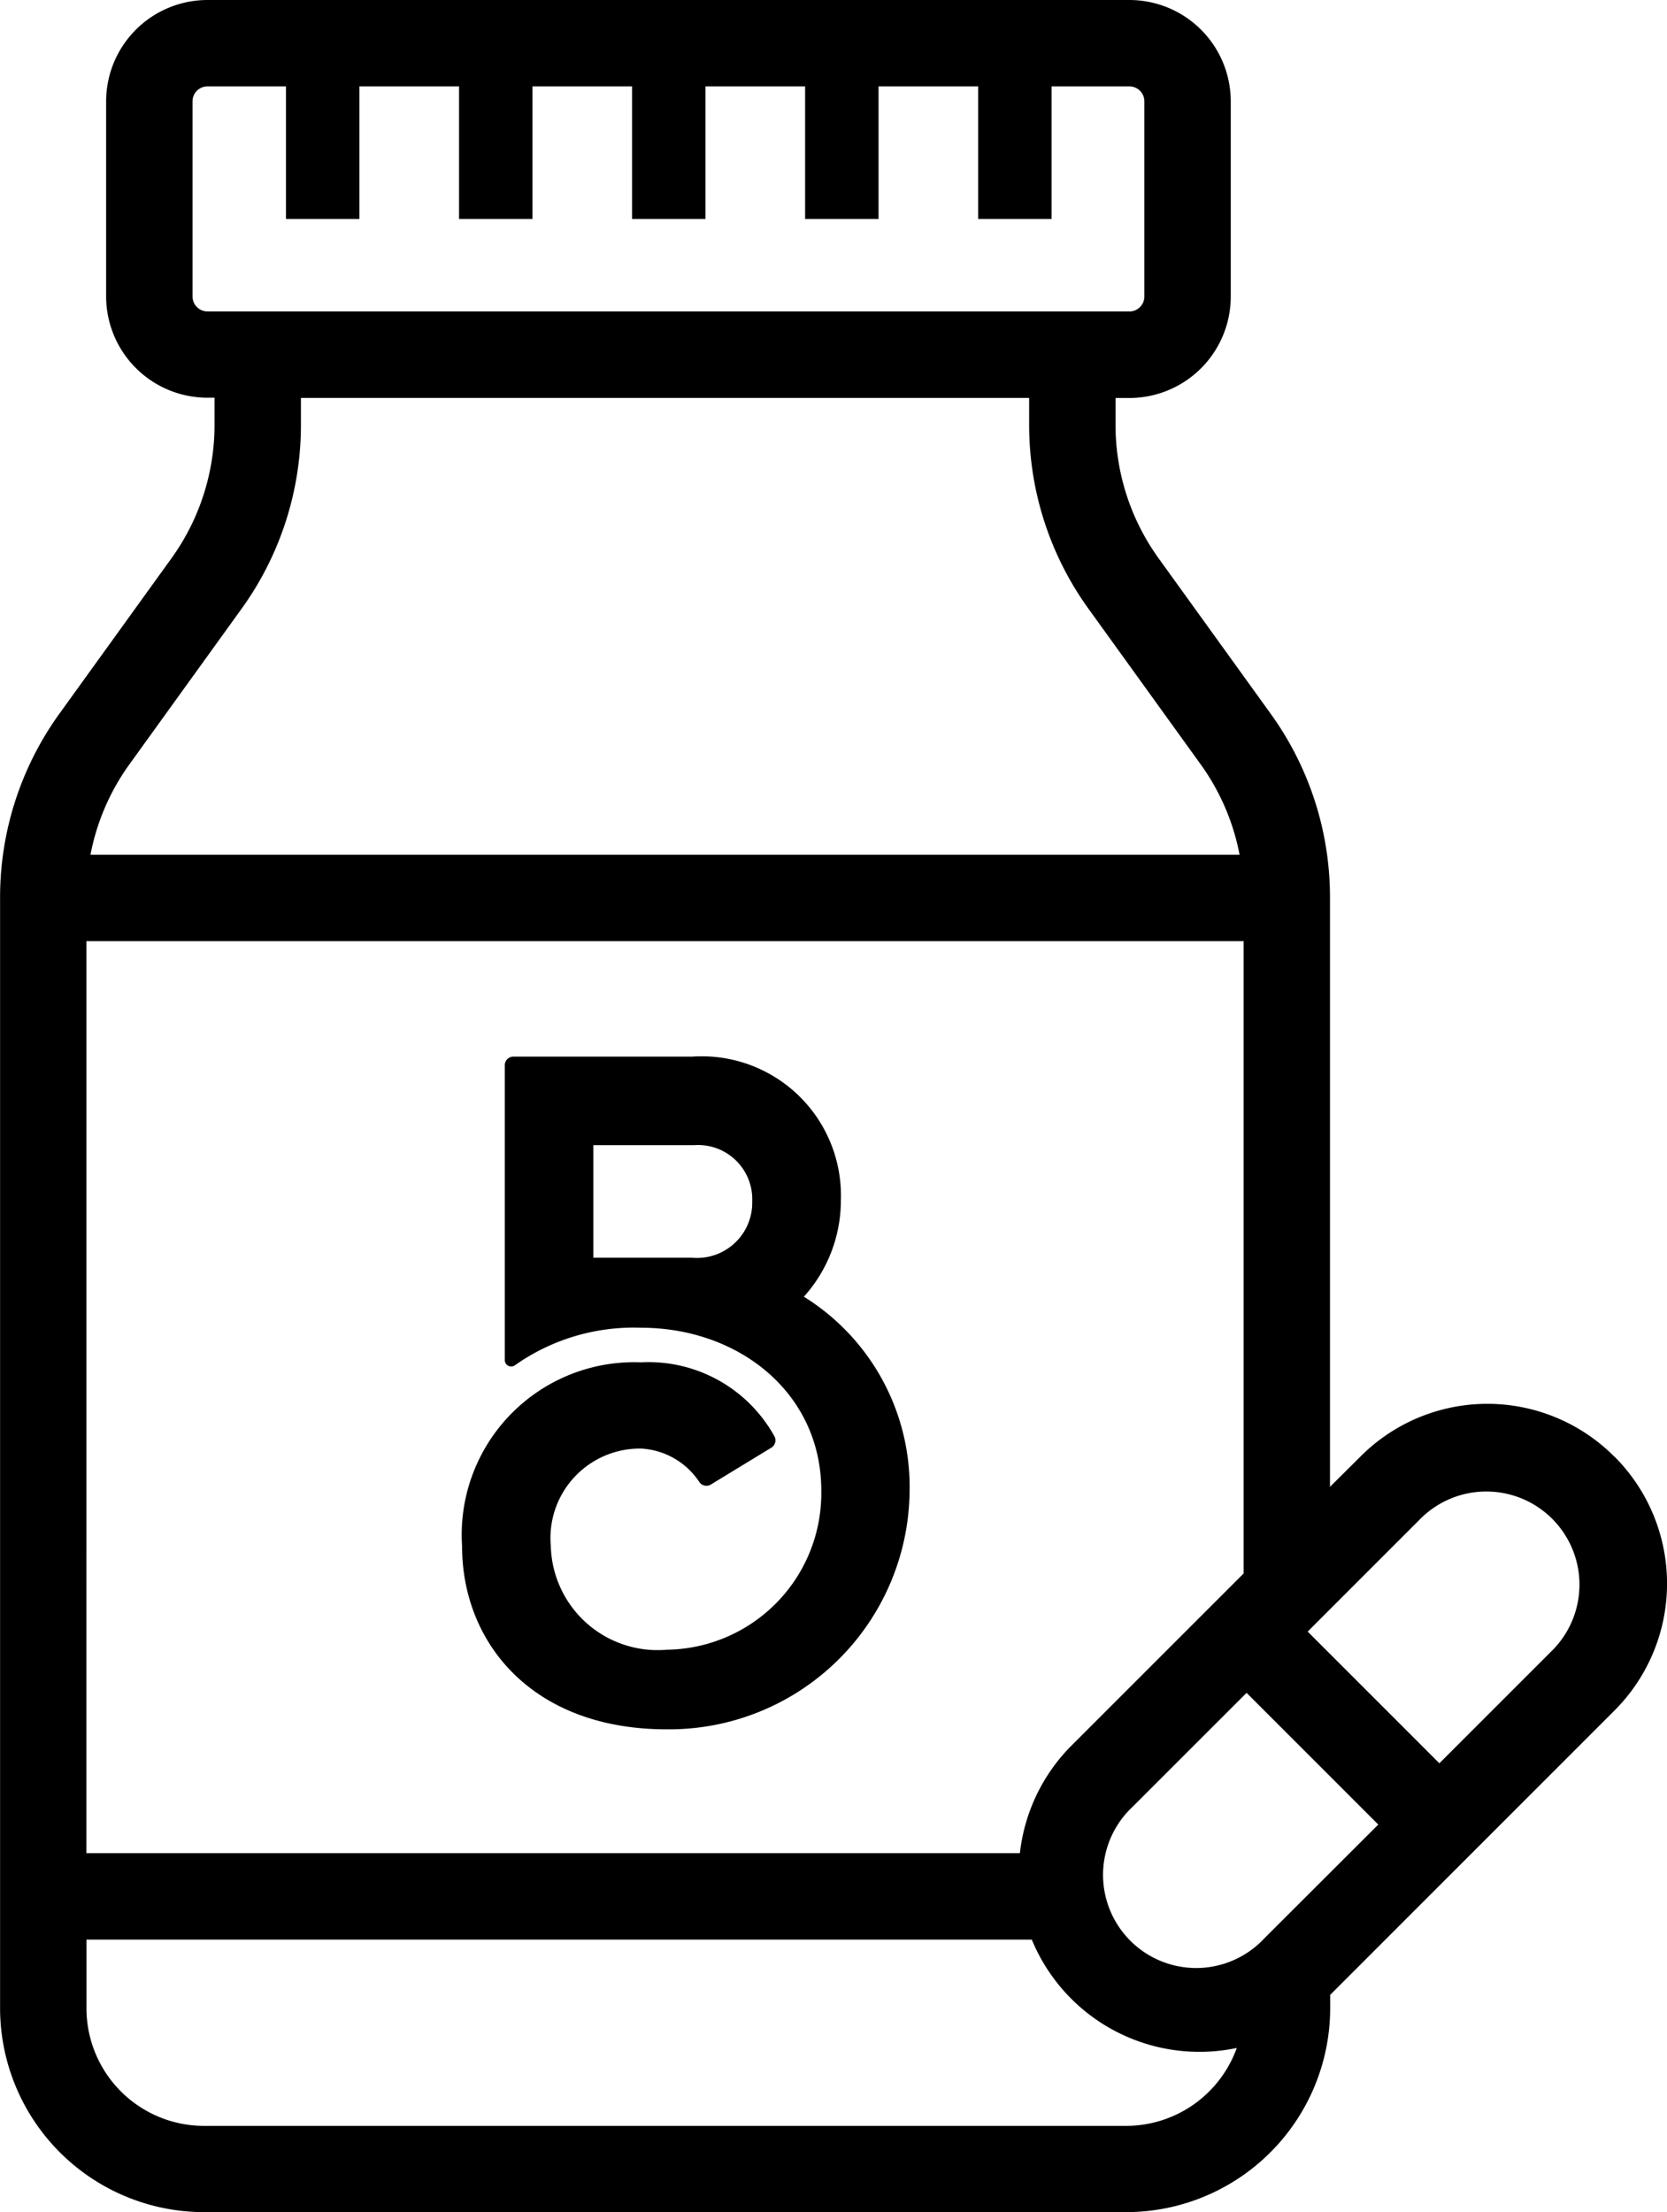 <svg xmlns="http://www.w3.org/2000/svg" width="44.013" height="58.404"><g data-name="Beard Growth Vitamins"><g data-name="Group 3207"><path data-name="Path 1921" d="M42.62 38.452a4.729 4.729 0 0 0-6.7 0l-.805.8V23.706a8.28 8.28 0 0 0-1.575-4.876l-2.942-4.08a6.019 6.019 0 0 1-1.145-3.543v-.7h.367a2.678 2.678 0 0 0 2.675-2.675V2.675A2.678 2.678 0 0 0 29.82 0H5.477a2.678 2.678 0 0 0-2.675 2.675v5.153A2.678 2.678 0 0 0 5.477 10.5h.187v.7a6.021 6.021 0 0 1-1.144 3.549l-2.942 4.079a8.286 8.286 0 0 0-1.576 4.878v29.315A5.389 5.389 0 0 0 5.383 58.4h24.35a5.389 5.389 0 0 0 5.387-5.379v-.357l7.508-7.508a4.741 4.741 0 0 0 0-6.7ZM5.477 8.221a.394.394 0 0 1-.394-.394V2.675a.394.394 0 0 1 .394-.394H7.55v3.5h1.94v-3.5h2.63v3.5h1.939v-3.5h2.629v3.5h1.939v-3.5h2.63v3.5h1.939v-3.5h2.63v3.5h1.939v-3.5h2.055a.394.394 0 0 1 .394.394v5.153a.394.394 0 0 1-.394.394H5.477Zm-2.05 11.943 2.942-4.08a8.288 8.288 0 0 0 1.576-4.878v-.7h19.227v.7a8.288 8.288 0 0 0 1.576 4.878l2.942 4.08a6.01 6.01 0 0 1 1.038 2.4H2.389a6.01 6.01 0 0 1 1.038-2.4Zm-1.145 4.683h30.553v16.692l-4.545 4.544a4.768 4.768 0 0 0-1.362 2.84H2.281Zm27.451 31.276H5.383a3.105 3.105 0 0 1-3.1-3.1v-1.818h24.959a4.788 4.788 0 0 0 5.412 2.861 3.108 3.108 0 0 1-2.921 2.057Zm3.648-4.95a2.459 2.459 0 1 1-3.478-3.473l3.01-3.009 3.477 3.477Zm7.631-7.631-3.009 3.009-3.477-3.477 3.009-3.009a2.459 2.459 0 0 1 3.477 3.477Z"/></g><path data-name="Path 83176" d="M21.224 34.233a3.8 3.8 0 0 0 .977-2.553 3.675 3.675 0 0 0-3.928-3.785h-4.719a.226.226 0 0 0-.226.226v7.784a.169.169 0 0 0 .272.135 5.437 5.437 0 0 1 3.321-.988c2.588 0 4.763 1.723 4.763 4.3a4.133 4.133 0 0 1-4.073 4.2 2.82 2.82 0 0 1-3.068-2.734 2.362 2.362 0 0 1 2.385-2.576 1.972 1.972 0 0 1 1.538.886.226.226 0 0 0 .3.065l1.6-.975a.226.226 0 0 0 .085-.292 3.8 3.8 0 0 0-3.53-1.961 4.556 4.556 0 0 0-4.721 4.853c0 2.553 1.853 4.836 5.4 4.836a6.35 6.35 0 0 0 6.416-6.317 5.907 5.907 0 0 0-2.792-5.104Zm-2.94-1.029h-2.619v-2.972h2.657a1.433 1.433 0 0 1 1.539 1.488 1.459 1.459 0 0 1-1.576 1.485Z"/></g></svg>